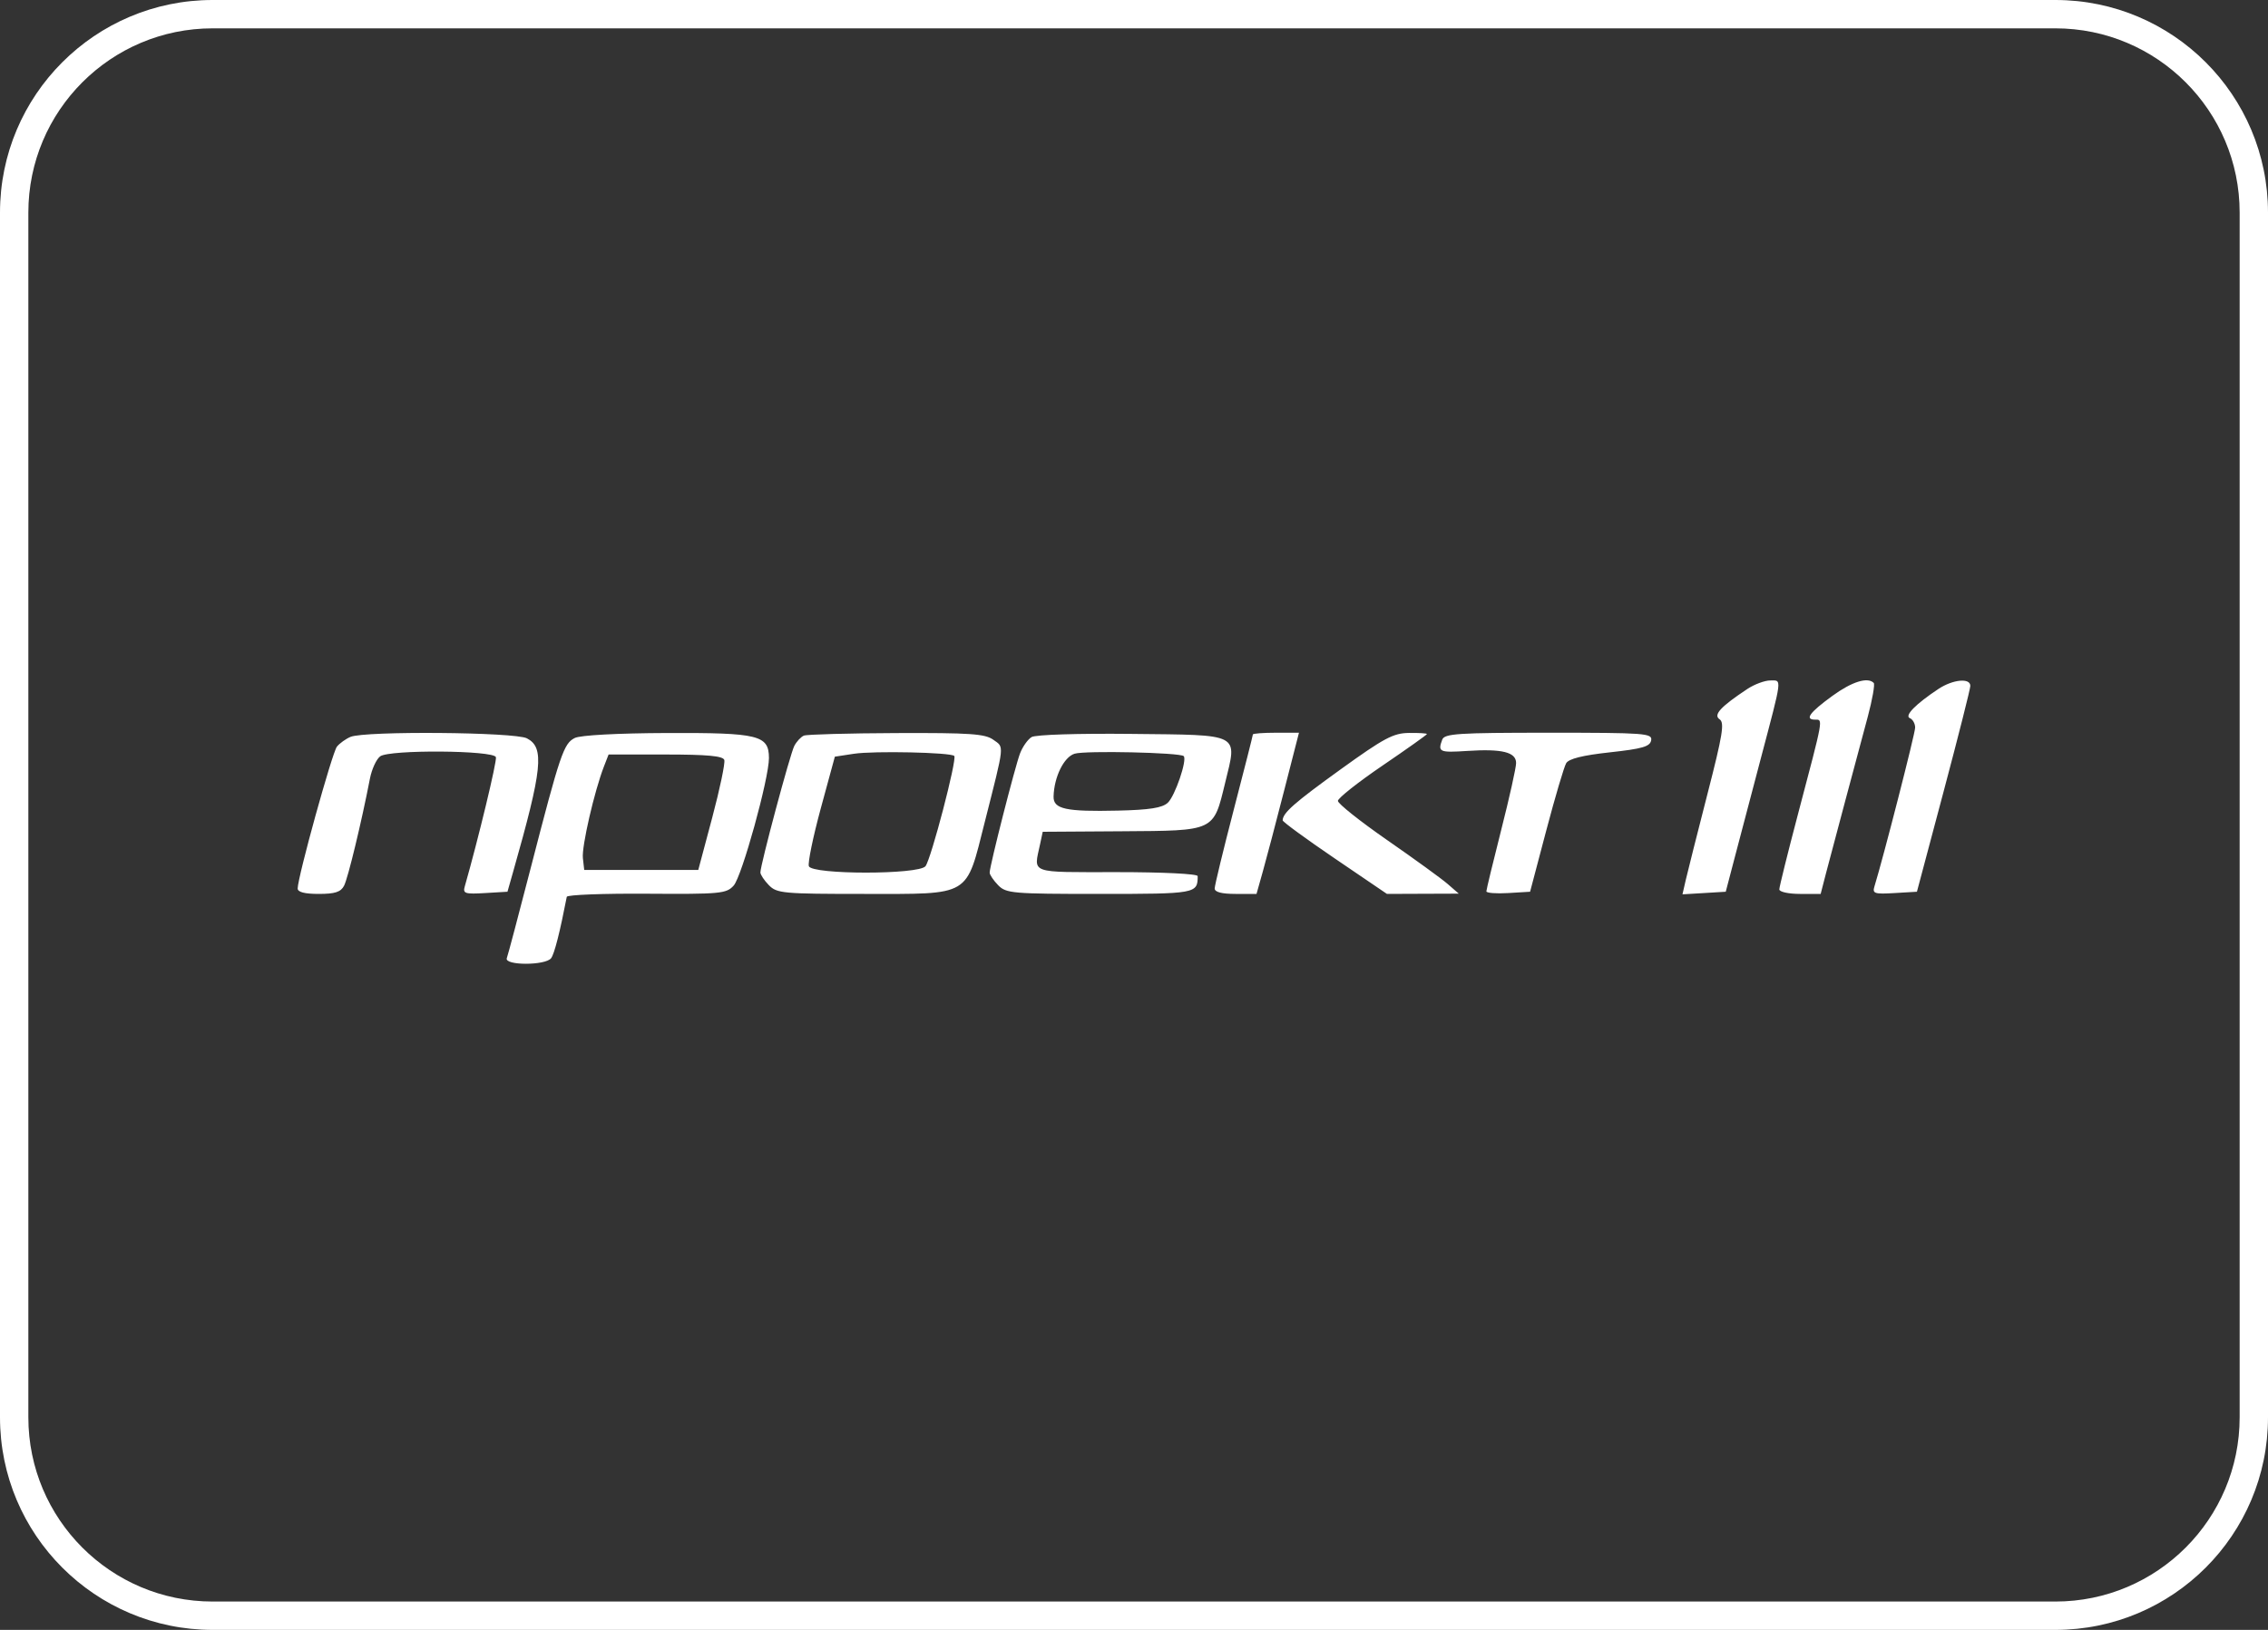 <?xml version="1.0" encoding="UTF-8"?> <svg xmlns="http://www.w3.org/2000/svg" width="160" height="115" viewBox="0 0 160 115" fill="none"><rect x="0" y="0" width="160" height="115" fill="#333333" stroke="none"/><path fill-rule="evenodd" clip-rule="evenodd" d="M145 2H15C7.82 2 2 7.82 2 15V100C2 107.18 7.82 113 15 113H145C152.18 113 158 107.18 158 100V15C158 7.82 152.18 2 145 2ZM15 0C6.716 0 0 6.716 0 15V100C0 108.284 6.716 115 15 115H145C153.284 115 160 108.284 160 100V15C160 6.716 153.284 0 145 0H15Z" fill="white"></path><path fill-rule="evenodd" clip-rule="evenodd" d="M123.279 48.606C121.383 49.861 120.849 50.442 121.31 50.749C121.67 50.989 121.533 51.829 120.447 56.054C119.738 58.815 119.053 61.53 118.925 62.088L118.693 63.102L120.22 63.01L121.746 62.918L122.431 60.305C122.808 58.868 123.609 55.825 124.212 53.543C125.759 47.678 125.719 48.01 124.886 48.011C124.496 48.012 123.773 48.28 123.279 48.606ZM129.268 49.1C127.655 50.274 127.291 50.776 128.052 50.776C128.62 50.776 128.658 50.566 126.84 57.45C126.117 60.191 125.525 62.577 125.525 62.752C125.525 62.929 126.174 63.072 126.984 63.072H128.442L128.819 61.612C129.027 60.809 129.642 58.492 130.187 56.463C130.731 54.434 131.442 51.781 131.766 50.567C132.09 49.353 132.279 48.281 132.185 48.185C131.759 47.748 130.644 48.098 129.268 49.1ZM136.756 48.606C135.141 49.676 134.331 50.502 134.735 50.671C134.941 50.757 135.108 51.058 135.107 51.34C135.106 51.758 132.862 60.511 132.234 62.551C132.082 63.045 132.236 63.096 133.648 63.012L135.233 62.918L137.115 55.848C138.15 51.96 138.998 48.606 139 48.394C139.004 47.817 137.774 47.934 136.756 48.606ZM24.731 51.991C24.396 52.13 23.963 52.441 23.769 52.681C23.434 53.095 21.004 61.876 21 62.688C20.998 62.944 21.494 63.072 22.485 63.072C23.634 63.072 24.04 62.94 24.273 62.494C24.547 61.969 25.507 57.991 26.096 54.944C26.224 54.278 26.55 53.567 26.82 53.365C27.463 52.882 34.827 52.934 34.985 53.422C35.071 53.686 33.735 59.232 32.786 62.551C32.645 63.044 32.804 63.095 34.214 63.012L35.8 62.918L36.193 61.535C38.272 54.229 38.426 52.742 37.171 52.094C36.313 51.651 25.759 51.564 24.731 51.991ZM40.551 52.069C39.766 52.458 39.524 53.172 37.445 61.225C36.594 64.521 35.834 67.391 35.754 67.604C35.557 68.131 38.489 68.133 38.881 67.606C39.112 67.296 39.505 65.752 39.984 63.276C40.011 63.135 42.546 63.037 45.618 63.058C50.83 63.093 51.24 63.055 51.757 62.485C52.337 61.847 54.253 54.917 54.247 53.483C54.239 51.871 53.528 51.696 47.063 51.719C43.567 51.732 40.948 51.873 40.551 52.069ZM56.711 51.903C56.503 51.989 56.199 52.316 56.035 52.63C55.738 53.199 53.644 61.018 53.644 61.557C53.644 61.714 53.913 62.119 54.243 62.457C54.803 63.032 55.241 63.072 60.965 63.072C68.55 63.072 68.125 63.325 69.472 58C70.893 52.385 70.854 52.755 70.074 52.194C69.491 51.775 68.434 51.702 63.236 51.723C59.855 51.736 56.918 51.818 56.711 51.903ZM72.776 52.005C72.51 52.166 72.144 52.682 71.963 53.151C71.614 54.056 69.817 61.104 69.817 61.568C69.817 61.719 70.087 62.119 70.416 62.457C70.979 63.034 71.414 63.072 77.572 63.072C84.372 63.072 84.493 63.05 84.493 61.817C84.493 61.656 82.058 61.535 78.802 61.535C72.524 61.535 72.922 61.679 73.372 59.574L73.561 58.688L79.145 58.652C85.748 58.608 85.593 58.681 86.434 55.217C87.288 51.696 87.615 51.866 79.818 51.782C76.047 51.741 73.055 51.836 72.776 52.005ZM88.386 51.822C88.386 51.89 87.78 54.276 87.039 57.124C86.298 59.973 85.692 62.476 85.692 62.688C85.691 62.943 86.186 63.072 87.167 63.072H88.643L89.097 61.458C89.347 60.57 90.02 58.011 90.594 55.771L91.638 51.699H90.012C89.118 51.699 88.386 51.754 88.386 51.822ZM94.563 54.294C91.31 56.64 90.5 57.353 90.487 57.88C90.485 57.983 92.139 59.194 94.164 60.57L97.844 63.072L100.378 63.062L102.912 63.053L102.127 62.37C101.695 61.995 99.775 60.602 97.859 59.273C95.944 57.944 94.38 56.699 94.384 56.507C94.388 56.314 95.803 55.194 97.528 54.02C99.254 52.845 100.666 51.842 100.666 51.791C100.666 51.74 100.093 51.705 99.393 51.714C98.293 51.727 97.639 52.076 94.563 54.294ZM101.746 52.185C101.42 53.057 101.541 53.112 103.504 52.984C105.967 52.823 106.956 53.067 106.956 53.837C106.956 54.161 106.484 56.282 105.907 58.551C105.331 60.82 104.859 62.773 104.859 62.89C104.859 63.008 105.553 63.062 106.401 63.011L107.943 62.918L109.079 58.615C109.704 56.248 110.338 54.104 110.488 53.85C110.676 53.534 111.646 53.292 113.573 53.082C115.869 52.831 116.402 52.676 116.484 52.236C116.577 51.736 116.073 51.699 109.256 51.699C102.85 51.699 101.905 51.76 101.746 52.185ZM67.32 53.337C67.531 53.553 65.682 60.632 65.288 61.119C64.802 61.72 57.288 61.718 57.063 61.118C56.977 60.889 57.355 59.056 57.901 57.045L58.896 53.389L60.238 53.184C61.653 52.969 67.075 53.086 67.32 53.337ZM83.507 53.35C83.765 53.616 82.893 56.168 82.383 56.641C81.992 57.002 81.099 57.143 78.87 57.194C75.183 57.279 74.304 57.086 74.326 56.199C74.362 54.822 75.051 53.416 75.807 53.18C76.55 52.947 83.259 53.096 83.507 53.35ZM51.097 53.62C51.168 53.831 50.784 55.664 50.244 57.693L49.261 61.381H45.238H41.215L41.12 60.541C41.029 59.732 41.927 55.831 42.606 54.081L42.934 53.236H46.951C49.895 53.236 51.002 53.338 51.097 53.62Z" fill="white"></path></svg> 
